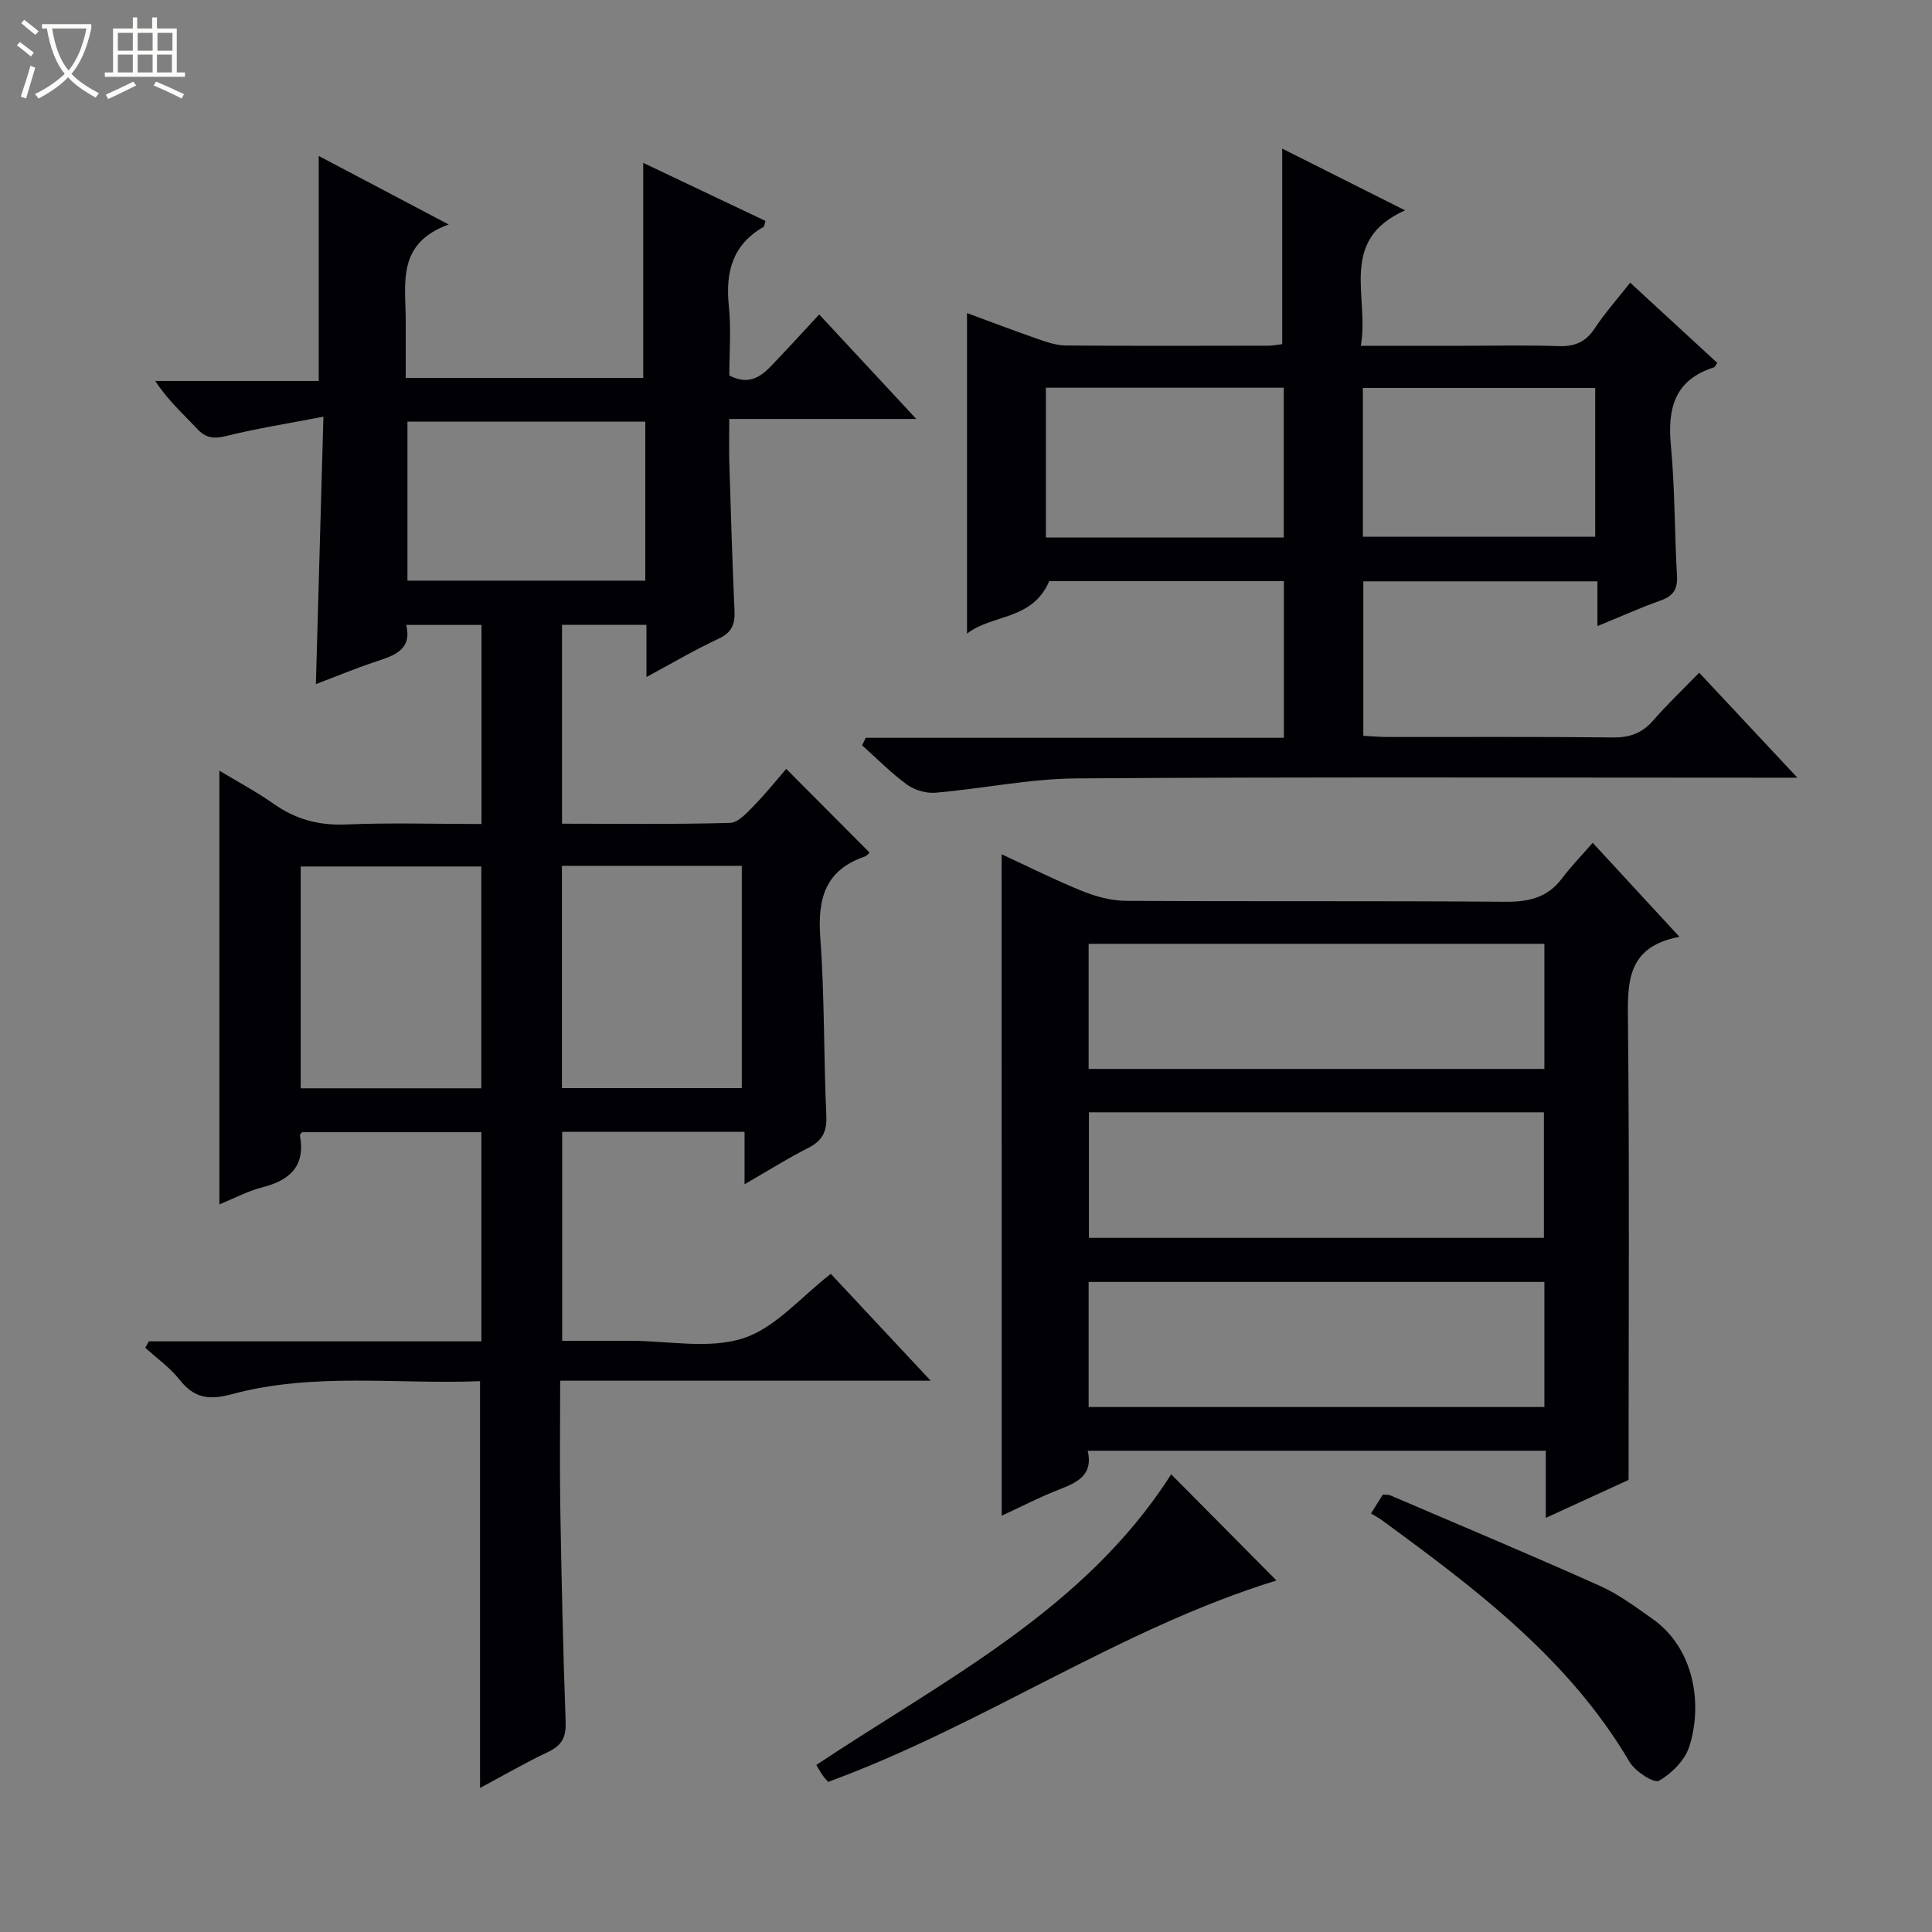 <svg enable-background="new 0 0 400 400" viewBox="0 0 400 400" xmlns="http://www.w3.org/2000/svg"><rect x="0" y="0" width="400" height="400" fill="#808080" stroke="none"/><path d="m6.4 11.7c-1-.8-1.9-1.6-2.9-2.3l.6-.7c.9.7 1.9 1.4 2.9 2.2zm-2.1 8.3c.7-2.1 1.4-4.2 2-6.4.2.1.6.3 1 .4-.7 2.3-1.3 4.4-1.9 6.4zm3-12.8c-1.1-.9-2.1-1.7-2.9-2.4l.6-.7c1 .8 2 1.5 3 2.4zm1.4-1.3v-.9h10.2v.9c-.9 4.2-2.3 7.3-4.1 9.4 1.3 1.4 3.2 2.7 5.7 4-.2.2-.4.5-.7.9-2.5-1.4-4.4-2.7-5.7-4.2-1.4 1.5-3.5 3-6.1 4.4 0 0 0 0-.1-.1-.3-.4-.5-.7-.7-.8 2.7-1.3 4.7-2.8 6.2-4.2-1.8-2.2-3-5.3-3.7-9.4zm9.2 0h-7.1c.6 3.8 1.7 6.7 3.4 8.7 1.7-2.1 2.9-4.8 3.7-8.7z" fill="#fcfbfa"/><path d="m31.6 3.6h.9v2.3h4.1v9.1h1.7v.9h-16.6v-.9h1.7v-9.1h4.1v-2.3h.9v2.3h3.1v-2.3zm-4 13.3.6.8c-1.9.9-3.8 1.9-5.8 2.8-.2-.3-.3-.6-.5-.9 2-.9 3.9-1.8 5.7-2.7zm-3.2-10.1v3.7h3.1v-3.7zm0 4.5v3.7h3.1v-3.7zm4.1-4.5v3.7h3.1v-3.7zm0 4.5v3.7h3.1v-3.7zm9.1 9.1c-2.1-1.1-4.1-2-5.8-2.7l.5-.8c2.2.9 4.1 1.8 5.8 2.6zm-1.9-13.6h-3.1v3.7h3.1zm-3.2 4.5v3.7h3.1v-3.7z" fill="#fcfbfa"/><g fill="#010105"><path d="m133.17 78.25c0-15.01 0-29.59 0-44.53 8.37 3.97 16.86 8 25.31 12.02-.21.7-.21 1.13-.4 1.24-6.45 3.7-7.91 9.39-7.18 16.38.5 4.77.1 9.63.1 14.38 5.02 2.6 7.56-.83 10.28-3.68 2.73-2.86 5.39-5.79 8.32-8.96 6.88 7.4 13.17 14.18 20.11 21.64-13.22 0-25.58 0-38.72 0 0 3.36-.08 6.28.01 9.2.31 10.14.61 20.29 1.07 30.43.13 2.79-.49 4.56-3.26 5.85-4.92 2.29-9.61 5.07-14.97 7.95 0-3.94 0-7.2 0-10.81-5.95 0-11.53 0-17.48 0v41.18c11.57 0 23.19.16 34.79-.17 1.73-.05 3.58-2.18 5.04-3.67 2.43-2.48 4.6-5.22 6.59-7.51 6.22 6.24 11.67 11.71 17.25 17.32-.08.07-.49.67-1.05.86-8.18 2.8-9.73 8.75-9.15 16.73.9 12.27.7 24.61 1.25 36.91.15 3.3-.83 5.18-3.75 6.66-4.28 2.16-8.35 4.74-13.18 7.52 0-3.85 0-7.19 0-10.85-12.82 0-25.08 0-37.76 0v43.26h11.64 2.5c7.83 0 16.24 1.77 23.33-.52 6.69-2.16 12-8.6 18.15-13.34 6.38 6.82 13.15 14.06 20.68 22.12-26.08 0-51.1 0-76.71 0 0 9.28-.12 18.05.03 26.82.25 14.64.58 29.29 1.1 43.92.11 3.11-.83 4.8-3.63 6.12-4.75 2.25-9.31 4.9-14.09 7.46 0-28.26 0-55.96 0-84.22-17.1.69-34.46-1.89-51.42 2.7-4.6 1.24-7.74.87-10.75-2.96-1.99-2.53-4.74-4.47-7.14-6.67.24-.44.49-.88.73-1.32h68.86c0-14.71 0-28.81 0-43.3-12.27 0-24.66 0-37.13 0-.11.16-.48.45-.44.67 1.17 6.34-2.07 9.29-7.81 10.75-2.99.76-5.79 2.27-8.87 3.52 0-30.04 0-59.57 0-89.79 3.82 2.31 7.68 4.36 11.23 6.86 4.54 3.19 9.3 4.51 14.91 4.28 9.28-.39 18.58-.1 28.13-.1 0-13.98 0-27.41 0-41.22-5.03 0-10.09 0-15.58 0 1.21 5.04-2.29 6.28-6.09 7.53-4.21 1.38-8.3 3.09-12.62 4.73.52-18.38 1.02-36.26 1.56-55.37-7.34 1.42-13.82 2.43-20.17 4.01-2.62.65-4.25.38-6.07-1.59-2.82-3.04-5.95-5.78-8.58-9.82h33.85c0-15.98 0-31.19 0-46.58 8.24 4.34 16.92 8.92 26.91 14.19-10.91 3.93-8.88 12.33-8.9 19.97-.01 3.82 0 7.64 0 11.8zm-33.52 147.07c0-15.62 0-30.84 0-45.92-12.73 0-25.1 0-37.39 0v45.92zm53.93-.04c0-15.53 0-30.75 0-46.02-12.61 0-24.87 0-37.24 0v46.02zm-19.98-137.98c-16.78 0-33.01 0-49.24 0v32.92h49.24c0-11.1 0-21.84 0-32.92z"/><path d="m207.38 176.87c5.65 2.61 11.1 5.36 16.75 7.64 2.84 1.14 6.03 1.98 9.07 2 26.15.15 52.31-.02 78.46.19 4.84.04 8.72-.84 11.73-4.83 1.89-2.51 4.1-4.78 6.36-7.38 6.28 6.81 11.78 12.77 17.96 19.47-11.22 2.09-10.74 9.86-10.65 18.22.31 31.11.12 62.23.12 94.22-4.69 2.15-10.66 4.89-17.14 7.86 0-4.98 0-9.26 0-13.9-31.67 0-63.05 0-94.84 0 1.17 4.93-2.03 6.53-5.8 7.98-3.99 1.54-7.8 3.53-12.01 5.47-.01-45.85-.01-91.13-.01-136.94zm112.37 18.54c-31.72 0-63.1 0-94.36 0v25.9h94.36c0-8.7 0-17.14 0-25.9zm-.1 60.87c0-8.88 0-17.45 0-25.99-31.61 0-62.87 0-94.2 0v25.99zm.1 9.13c-31.73 0-63.1 0-94.36 0v25.9h94.36c0-8.71 0-17.14 0-25.9z"/><path d="m217.23 120.31c-3.48 8.19-11.87 6.83-17.02 10.88 0-22.26 0-43.98 0-66.37 4.94 1.82 9.79 3.67 14.7 5.38 1.85.64 3.82 1.32 5.75 1.33 14 .11 28 .06 41.99.04.97 0 1.93-.22 2.82-.32 0-13.45 0-26.67 0-40.48 8.24 4.14 16.36 8.22 25.43 12.78-13.93 6.21-7.34 17.85-9.16 28.04h20.91c6.67 0 13.34-.16 20 .07 3.34.12 5.63-.81 7.51-3.66 2.09-3.18 4.66-6.04 7.35-9.47 6.14 5.65 12.09 11.13 18.03 16.6-.35.48-.47.86-.7.93-8.11 2.59-9.64 8.46-8.9 16.2.85 8.93.74 17.95 1.26 26.91.16 2.8-.74 4.22-3.37 5.15-4.18 1.48-8.24 3.32-13.1 5.31 0-3.46 0-6.2 0-9.27-16.45 0-32.32 0-48.47 0v31.98c1.7.09 3.45.25 5.2.25 15.5.02 31-.08 46.49.09 3.45.04 6-.86 8.28-3.47 2.93-3.36 6.18-6.44 9.57-9.93 6.75 7.22 13.06 13.96 20.33 21.73-2.85 0-4.56 0-6.27 0-47.66 0-95.32-.18-142.98.15-9.72.07-19.42 2.12-29.15 2.96-1.93.17-4.34-.51-5.91-1.65-3.33-2.42-6.25-5.4-9.33-8.16.25-.52.5-1.04.75-1.56h86.57c0-11.24 0-21.69 0-32.44-16.41 0-32.66 0-48.58 0zm48.56-40.04c-16.63 0-32.86 0-49.25 0v31.02h49.25c0-10.4 0-20.49 0-31.02zm16.38 30.85h48.1c0-10.56 0-20.65 0-30.8-16.19 0-32.06 0-48.1 0z"/><path d="m242.48 305.24c7.49 7.55 14.68 14.8 21.8 21.98-32.46 10-60.7 29.94-92.82 41.7-.32-.37-.78-.84-1.15-1.37-.46-.66-.83-1.36-1.3-2.14 26.62-17.7 55.63-32.18 73.47-60.17z"/><path d="m283.85 313.35c1.07-1.71 1.75-2.79 2.45-3.91.62.06 1.14-.01 1.55.16 14.48 6.2 29.01 12.3 43.38 18.73 3.89 1.74 7.41 4.37 10.92 6.85 8.71 6.15 10.38 17.77 7.6 26.43-.91 2.83-3.65 5.59-6.29 7.08-1.02.58-4.93-1.95-6.08-3.91-12.59-21.37-31.85-35.82-51.32-50.08-.68-.47-1.42-.86-2.21-1.35z"/></g></svg>